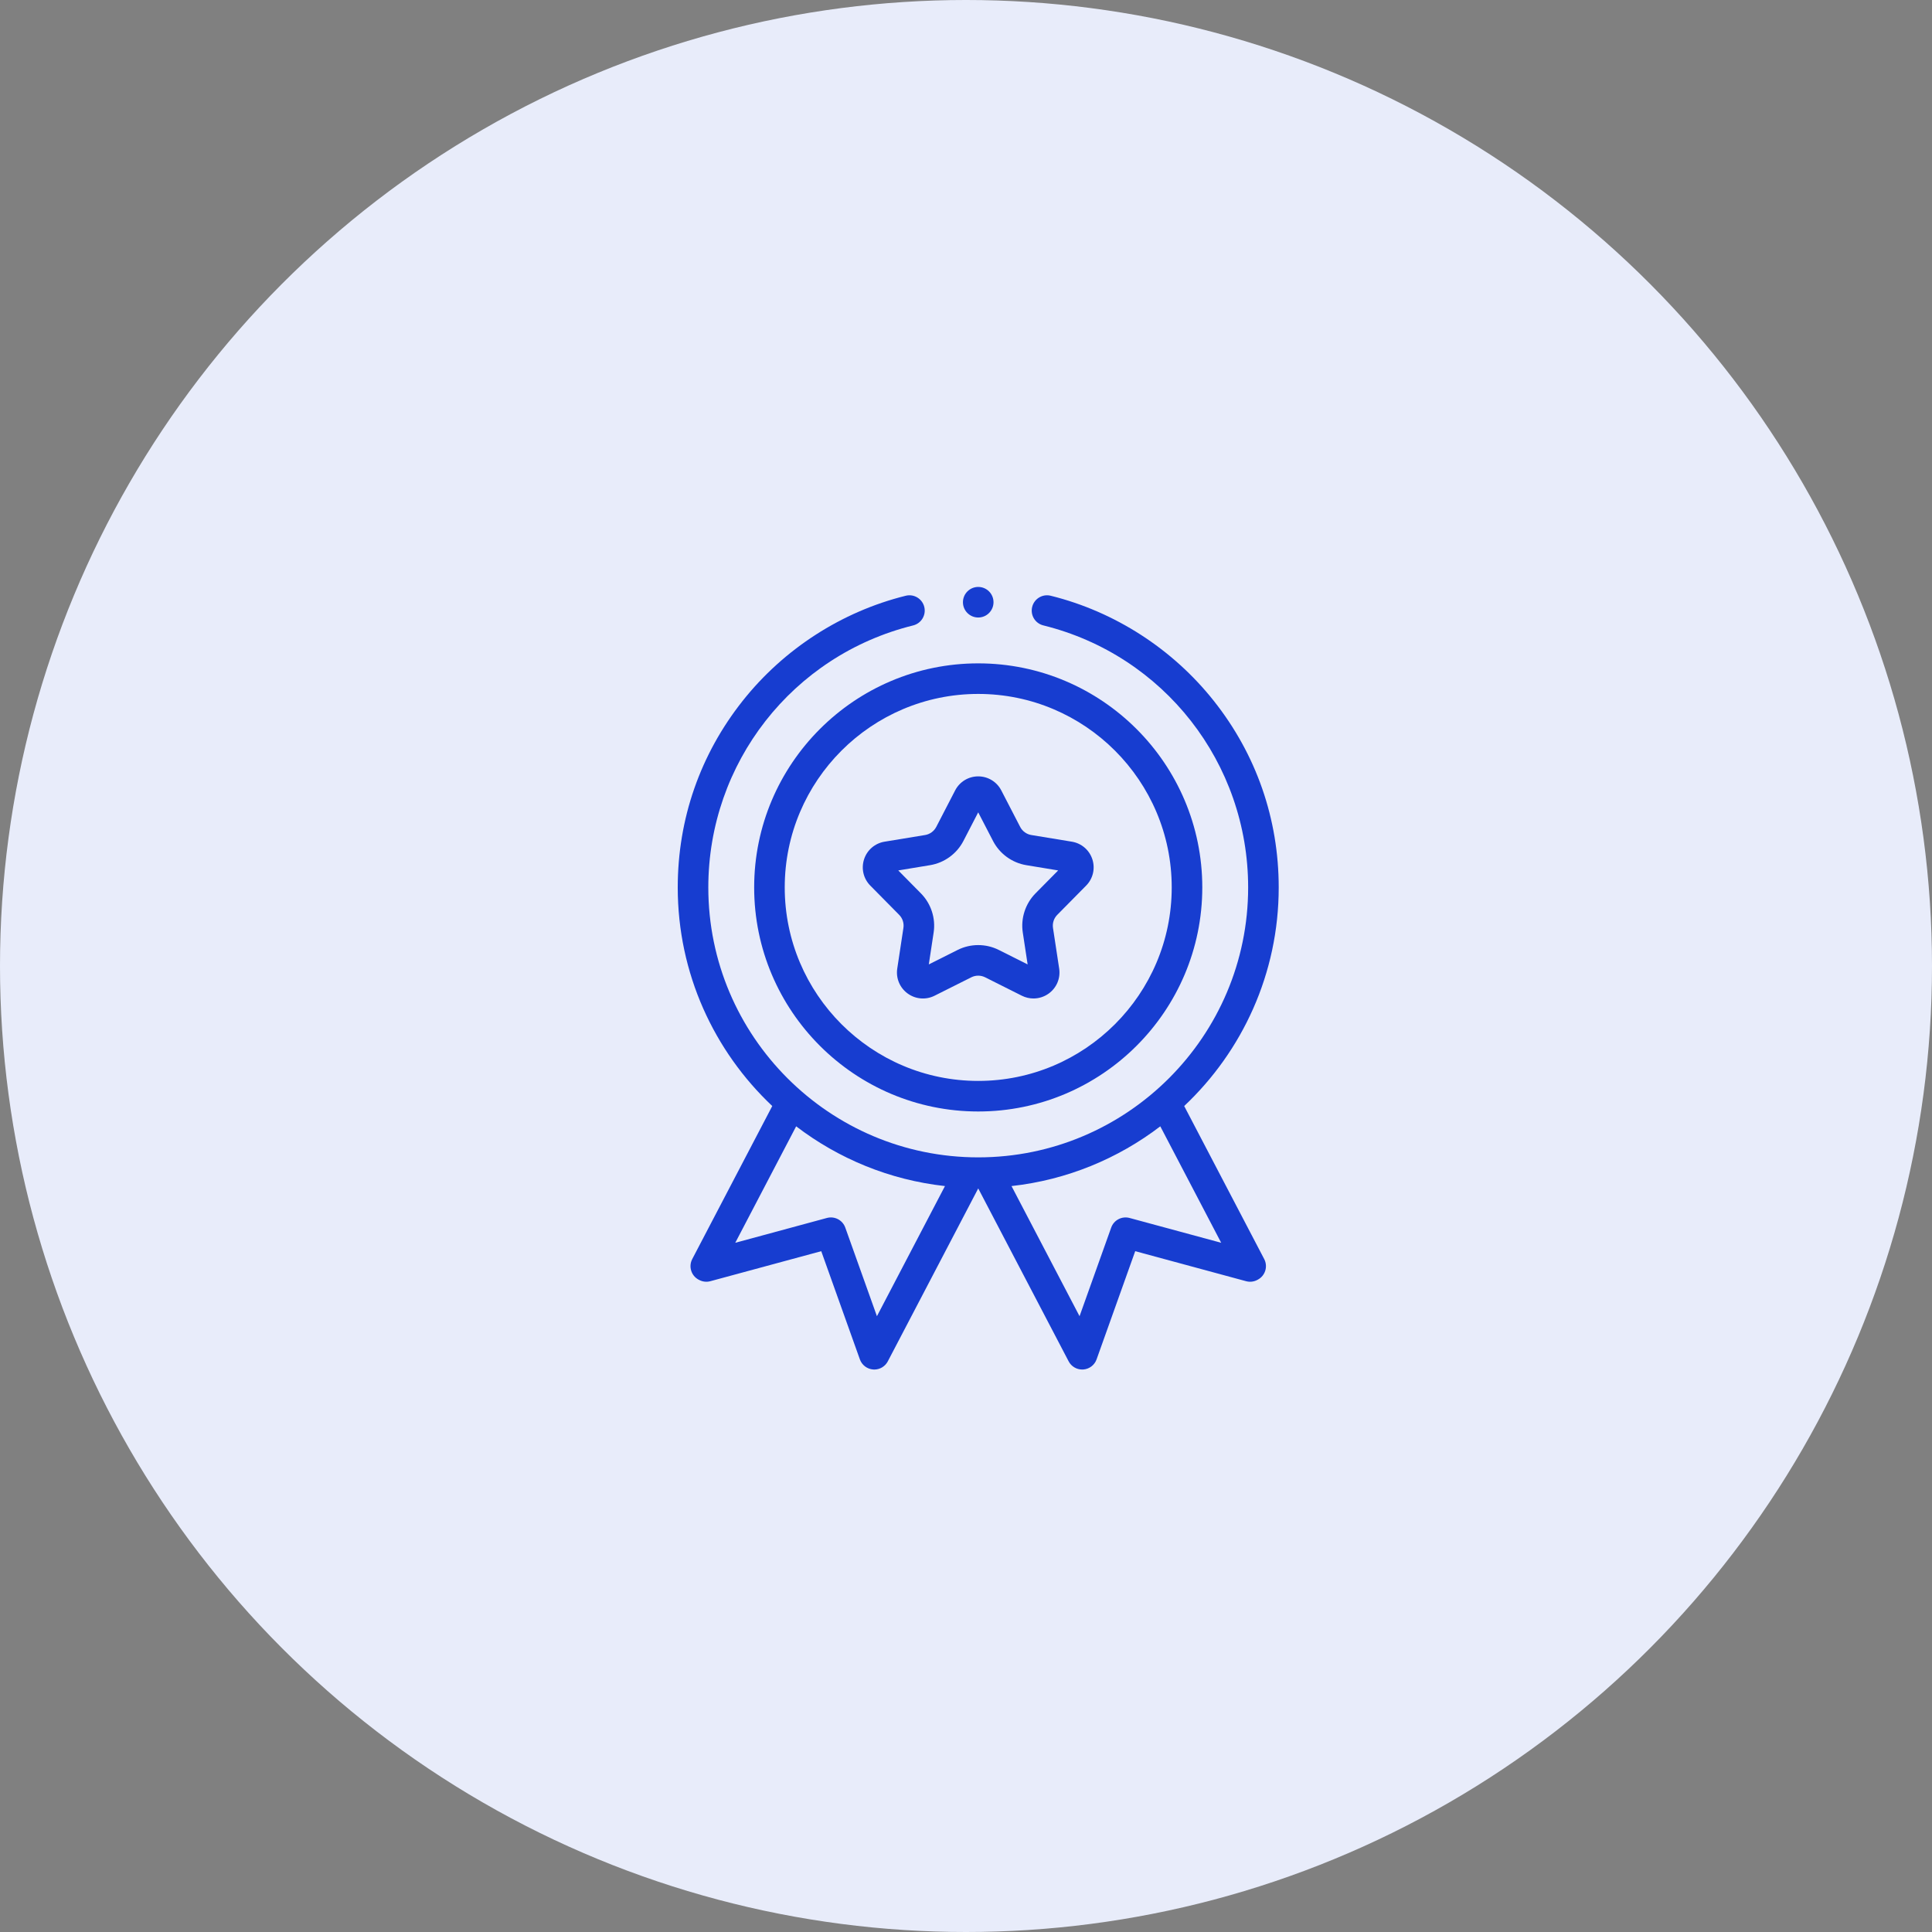 <svg width="79" height="79" viewBox="0 0 79 79" fill="none" xmlns="http://www.w3.org/2000/svg">
<rect x="0" y="0" width="79" height="79" fill="#808080" stroke="none"/>
<circle cx="39.5" cy="39.5" r="39.5" fill="#E8ECFA"/>
<path d="M48.422 45.226C50.8 42.984 52.287 39.806 52.287 36.288C52.287 33.487 51.37 30.849 49.633 28.659C47.949 26.535 45.58 25.008 42.963 24.36C42.628 24.277 42.289 24.482 42.206 24.817C42.123 25.152 42.327 25.491 42.663 25.573C47.593 26.795 51.037 31.2 51.037 36.288C51.037 42.373 46.086 47.325 40 47.325C33.914 47.325 28.963 42.374 28.963 36.288C28.963 31.201 32.407 26.795 37.338 25.574C37.673 25.491 37.877 25.152 37.794 24.817C37.711 24.482 37.372 24.277 37.037 24.36C34.42 25.008 32.051 26.535 30.367 28.659C28.631 30.849 27.713 33.487 27.713 36.288C27.713 39.806 29.2 42.984 31.578 45.226L28.306 51.484C28.147 51.789 28.264 52.166 28.569 52.327L28.591 52.338C28.731 52.412 28.893 52.43 29.046 52.389L33.581 51.161L35.161 55.586C35.244 55.819 35.459 55.982 35.706 55.999C35.721 56 35.735 56.001 35.75 56.001C35.981 56.001 36.195 55.872 36.303 55.665L40 48.595L43.697 55.665C43.805 55.872 44.019 56.001 44.251 56C44.265 56 44.279 56 44.294 55.999C44.542 55.982 44.756 55.819 44.839 55.586L46.419 51.161L50.954 52.389C51.107 52.43 51.269 52.412 51.409 52.338L51.431 52.326C51.736 52.166 51.853 51.789 51.694 51.484L48.422 45.226ZM35.858 53.82L34.564 50.197C34.454 49.889 34.127 49.718 33.812 49.803L30.065 50.818L32.555 46.056C34.283 47.375 36.369 48.248 38.64 48.499L35.858 53.82ZM46.188 49.803C45.874 49.718 45.546 49.889 45.437 50.197L44.143 53.82L41.361 48.499C43.632 48.248 45.718 47.375 47.445 46.056L49.935 50.818L46.188 49.803Z" fill="#173DD0"/>
<path d="M30.838 36.287C30.838 41.339 34.948 45.449 40 45.449C45.052 45.449 49.162 41.339 49.162 36.287C49.162 31.235 45.052 27.125 40 27.125C34.948 27.125 30.838 31.235 30.838 36.287ZM47.912 36.287C47.912 40.65 44.363 44.199 40 44.199C35.637 44.199 32.088 40.65 32.088 36.287C32.088 31.924 35.637 28.375 40 28.375C44.363 28.375 47.912 31.924 47.912 36.287Z" fill="#173DD0"/>
<path d="M39.056 32.32L38.283 33.814C38.192 33.989 38.023 34.112 37.829 34.144L36.169 34.417C35.776 34.482 35.455 34.758 35.332 35.137C35.209 35.517 35.306 35.928 35.586 36.212L36.768 37.409C36.906 37.549 36.971 37.748 36.941 37.942L36.689 39.605C36.629 40 36.792 40.39 37.115 40.625C37.437 40.859 37.859 40.894 38.215 40.715L39.719 39.961C39.895 39.873 40.104 39.873 40.28 39.961L41.783 40.715C41.935 40.791 42.098 40.828 42.26 40.828C42.48 40.828 42.699 40.759 42.884 40.625C43.207 40.39 43.37 40 43.31 39.605L43.057 37.942C43.028 37.748 43.093 37.549 43.231 37.409L44.413 36.212C44.693 35.928 44.79 35.517 44.667 35.137C44.544 34.758 44.223 34.482 43.83 34.417L42.17 34.144C41.976 34.112 41.806 33.989 41.716 33.814L40.943 32.32C40.76 31.966 40.398 31.746 39.999 31.746C39.601 31.746 39.239 31.966 39.056 32.32ZM41.966 35.377L43.269 35.592L42.341 36.531C41.928 36.95 41.733 37.548 41.822 38.13L42.02 39.435L40.84 38.843C40.577 38.711 40.288 38.645 39.999 38.645C39.711 38.645 39.422 38.711 39.159 38.843L37.979 39.435L38.177 38.13C38.266 37.548 38.071 36.95 37.657 36.531L36.73 35.592L38.032 35.377C38.614 35.281 39.122 34.912 39.393 34.389L39.999 33.217L40.606 34.389C40.877 34.912 41.385 35.281 41.966 35.377Z" fill="#173DD0"/>
<path d="M40 25.25C40.345 25.25 40.625 24.97 40.625 24.625C40.625 24.28 40.345 24 40 24C39.655 24 39.375 24.28 39.375 24.625C39.375 24.97 39.655 25.25 40 25.25Z" fill="#173DD0"/>
</svg>
